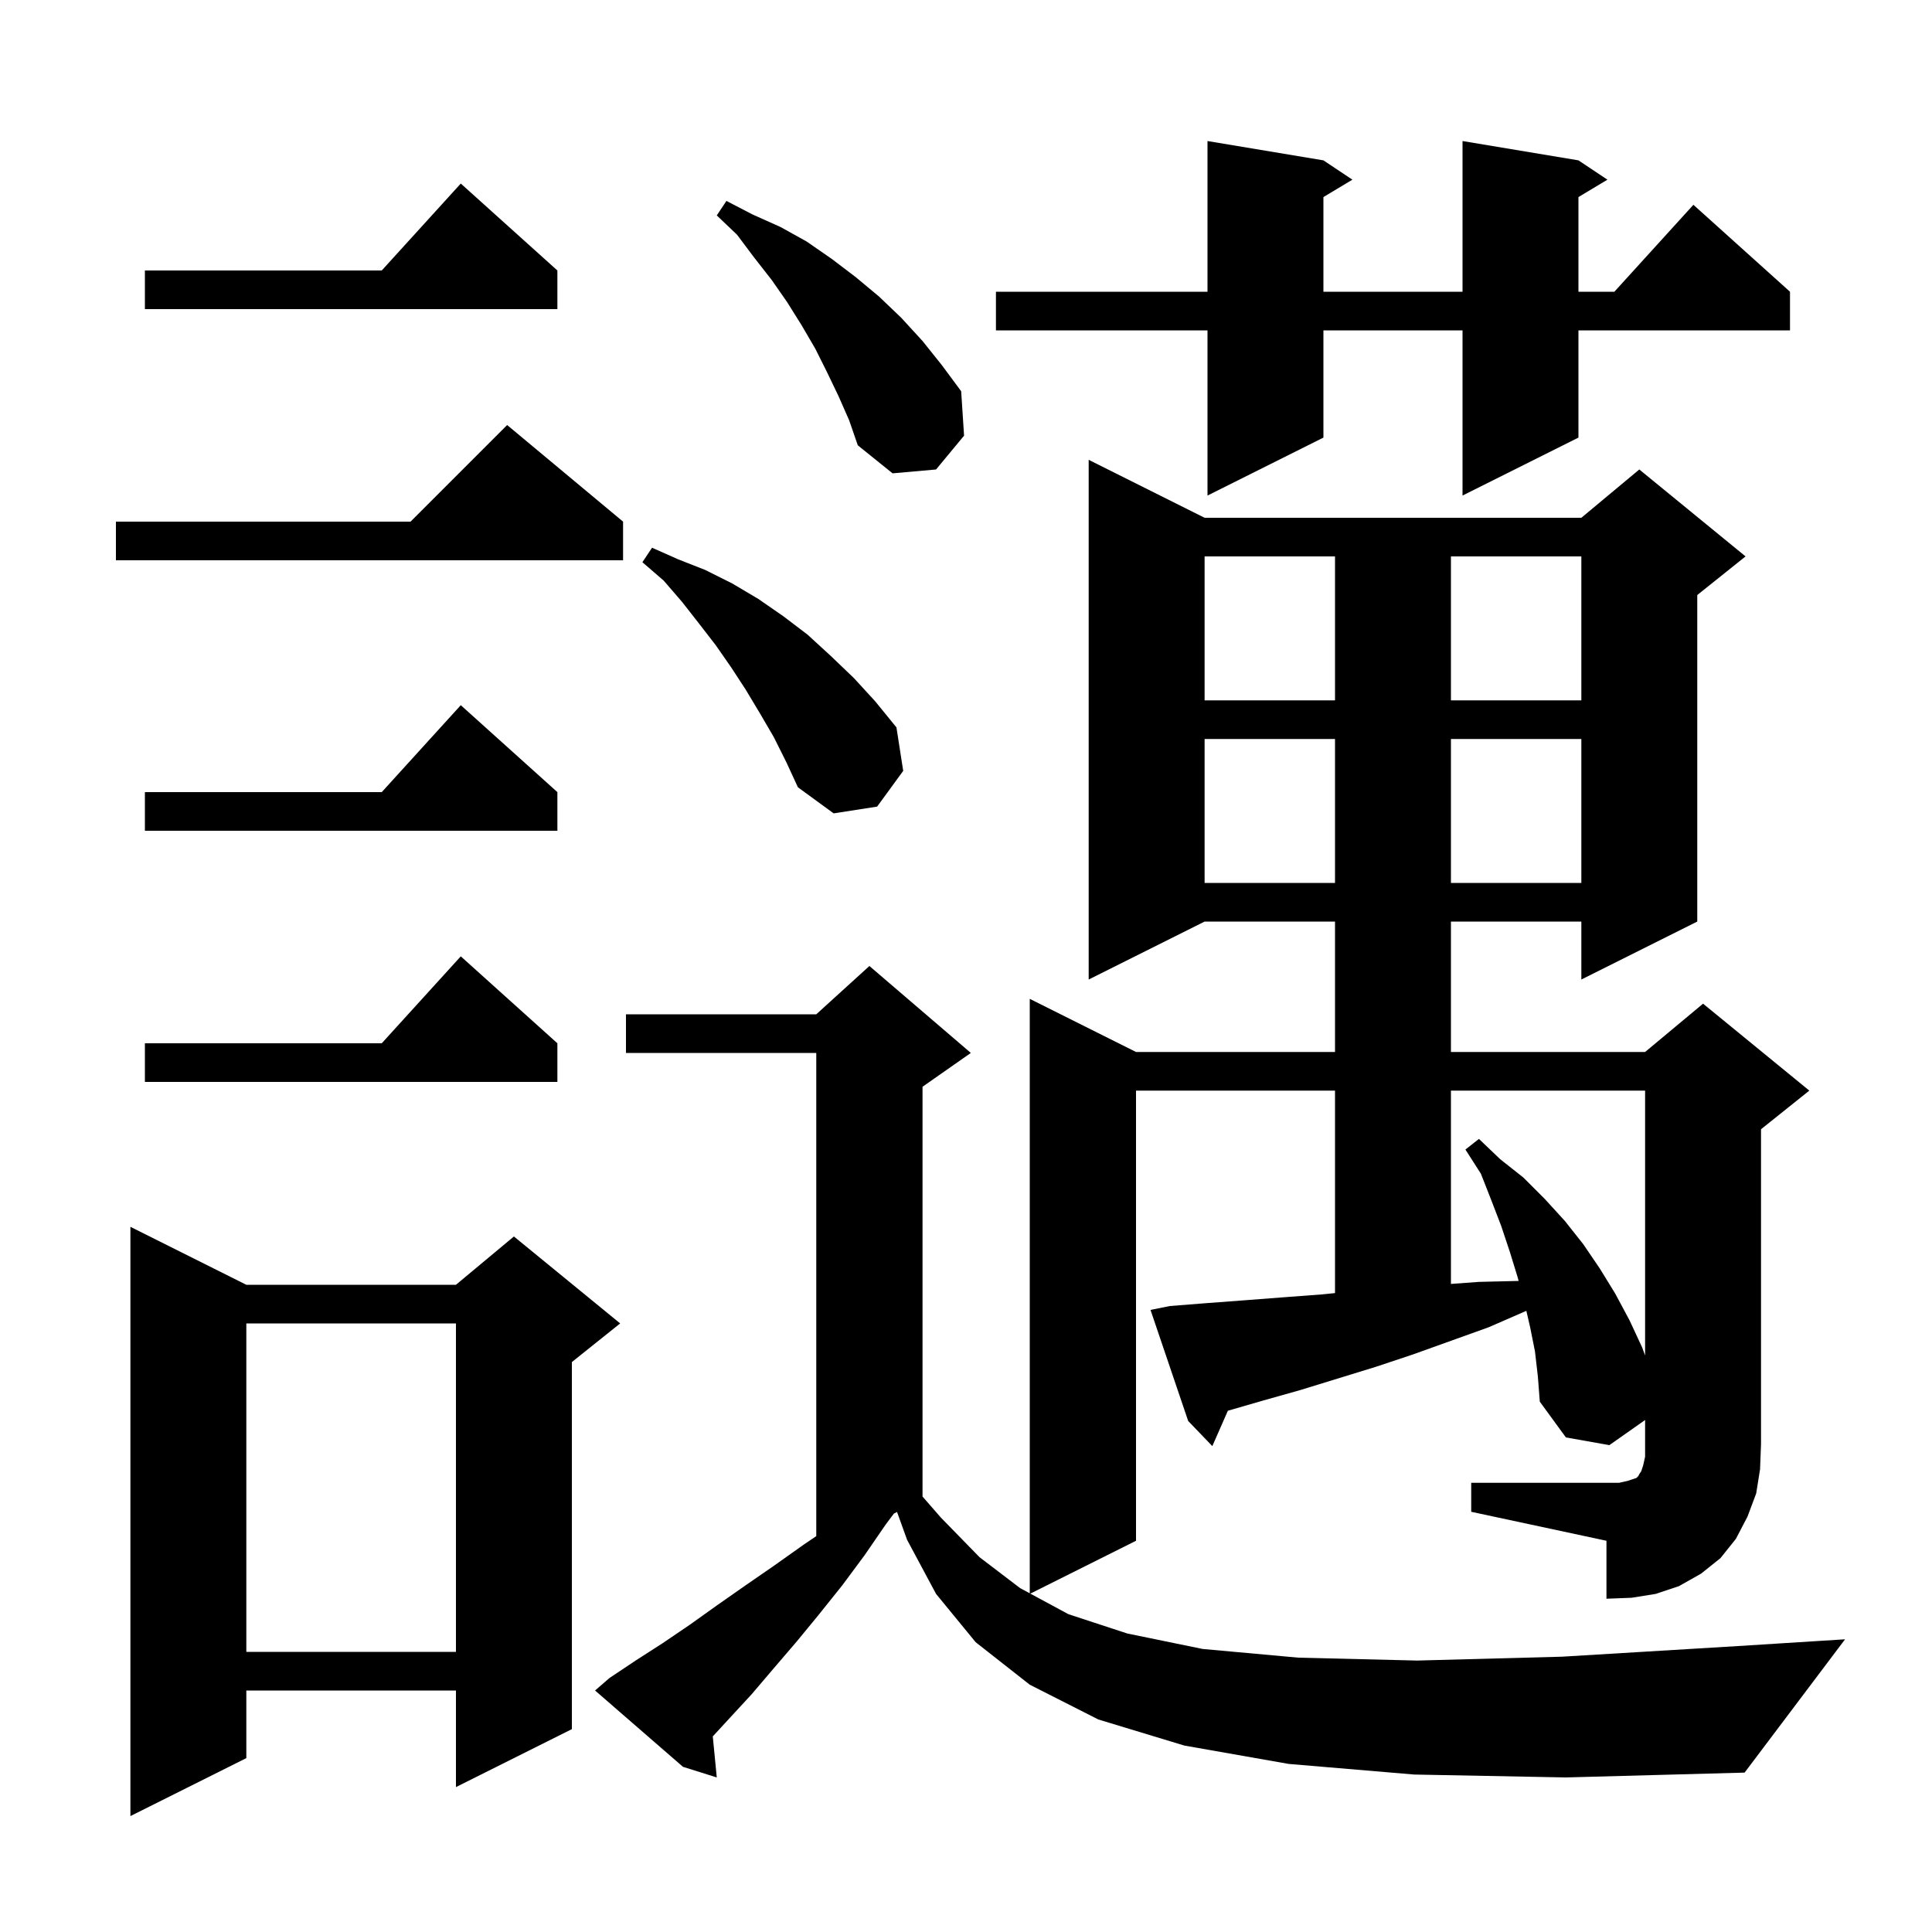 <svg xmlns="http://www.w3.org/2000/svg" xmlns:xlink="http://www.w3.org/1999/xlink" version="1.1" baseProfile="full" viewBox="0 0 200 200" width="200" height="200"><g fill="currentColor"><path d="M 25.5 133.0 L 47.2 133.0 L 53.2 128.0 L 64.2 137.0 L 59.2 141.0 L 59.2 179.0 L 47.2 185.0 L 47.2 175.0 L 25.5 175.0 L 25.5 182.0 L 13.5 188.0 L 13.5 127.0 Z M 25.5 137.0 L 25.5 171.0 L 47.2 171.0 L 47.2 137.0 Z M 152.3 153.5 L 167.6 153.5 L 168.5 153.3 L 169.4 153.0 L 169.6 152.8 L 169.7 152.6 L 169.9 152.3 L 170.1 151.7 L 170.3 150.8 L 170.3 147.0 L 166.6 149.6 L 162.1 148.8 L 159.4 145.1 L 159.2 142.5 L 158.9 139.9 L 158.4 137.4 L 158.007 135.697 L 158.0 135.7 L 154.1 137.4 L 146.3 140.2 L 142.4 141.5 L 134.6 143.9 L 130.7 145.0 L 127.108 146.04 L 125.5 149.7 L 123.0 147.1 L 119.1 135.6 L 121.1 135.2 L 124.9 134.9 L 128.9 134.6 L 132.8 134.3 L 136.8 134.0 L 138.2 133.86 L 138.2 112.9 L 117.6 112.9 L 117.6 159.5 L 106.658 164.971 L 110.6 167.1 L 116.7 169.1 L 124.5 170.7 L 134.4 171.6 L 146.7 171.9 L 161.7 171.5 L 179.9 170.4 L 191.0 169.7 L 180.6 183.5 L 162.1 184.0 L 146.4 183.7 L 133.4 182.6 L 122.6 180.7 L 113.7 178.0 L 106.6 174.4 L 101.0 170.0 L 96.9 165.0 L 93.9 159.4 L 92.861 156.519 L 92.54 156.68 L 91.7 157.8 L 89.5 161.0 L 87.2 164.1 L 84.8 167.1 L 82.5 169.9 L 80.1 172.7 L 77.8 175.4 L 75.4 178.0 L 73.787 179.753 L 74.2 184.0 L 70.7 182.9 L 61.6 175.0 L 63.1 173.7 L 65.8 171.9 L 68.6 170.1 L 71.4 168.2 L 74.2 166.2 L 77.2 164.1 L 80.1 162.1 L 83.2 159.9 L 84.5 159.019 L 84.5 109.0 L 64.8 109.0 L 64.8 105.0 L 84.5 105.0 L 90.0 100.0 L 100.5 109.0 L 95.5 112.5 L 95.5 154.922 L 97.4 157.1 L 101.4 161.2 L 105.6 164.4 L 106.6 164.94 L 106.6 103.4 L 117.6 108.9 L 138.2 108.9 L 138.2 95.4 L 124.7 95.4 L 112.7 101.4 L 112.7 47.6 L 124.7 53.6 L 163.7 53.6 L 169.7 48.6 L 180.7 57.6 L 175.7 61.6 L 175.7 95.4 L 163.7 101.4 L 163.7 95.4 L 150.2 95.4 L 150.2 108.9 L 170.3 108.9 L 176.3 103.9 L 187.3 112.9 L 182.3 116.9 L 182.3 149.5 L 182.2 152.1 L 181.8 154.6 L 180.9 157.0 L 179.7 159.3 L 178.1 161.3 L 176.1 162.9 L 173.8 164.2 L 171.4 165.0 L 168.9 165.4 L 166.3 165.5 L 166.3 159.5 L 152.3 156.5 Z M 150.2 112.9 L 150.2 132.912 L 153.1 132.7 L 157.208 132.602 L 157.1 132.2 L 156.3 129.6 L 155.4 126.9 L 154.4 124.3 L 153.3 121.5 L 151.7 119.0 L 153.1 117.9 L 155.3 120.0 L 157.7 121.9 L 159.9 124.1 L 162.0 126.4 L 163.9 128.8 L 165.6 131.3 L 167.2 133.9 L 168.7 136.7 L 170.0 139.5 L 170.3 140.318 L 170.3 112.9 Z M 57.7 108.0 L 57.7 112.0 L 15.0 112.0 L 15.0 108.0 L 39.518 108.0 L 47.7 99.0 Z M 124.7 76.5 L 124.7 91.4 L 138.2 91.4 L 138.2 76.5 Z M 150.2 76.5 L 150.2 91.4 L 163.7 91.4 L 163.7 76.5 Z M 57.7 82.0 L 57.7 86.0 L 15.0 86.0 L 15.0 82.0 L 39.518 82.0 L 47.7 73.0 Z M 80.1 76.3 L 78.7 73.9 L 77.2 71.4 L 75.7 69.1 L 74.1 66.8 L 72.4 64.6 L 70.6 62.3 L 68.7 60.1 L 66.5 58.2 L 67.5 56.7 L 70.2 57.9 L 73.0 59.0 L 75.8 60.4 L 78.5 62.0 L 81.1 63.8 L 83.6 65.7 L 86.0 67.9 L 88.4 70.2 L 90.6 72.6 L 92.8 75.3 L 93.5 79.8 L 90.8 83.5 L 86.3 84.2 L 82.6 81.5 L 81.4 78.9 Z M 124.7 57.6 L 124.7 72.5 L 138.2 72.5 L 138.2 57.6 Z M 150.2 57.6 L 150.2 72.5 L 163.7 72.5 L 163.7 57.6 Z M 64.5 54.0 L 64.5 58.0 L 12.0 58.0 L 12.0 54.0 L 42.5 54.0 L 52.5 44.0 Z M 163.4 16.6 L 166.4 18.6 L 163.4 20.4 L 163.4 30.2 L 167.118 30.2 L 175.3 21.2 L 185.3 30.2 L 185.3 34.2 L 163.4 34.2 L 163.4 45.3 L 151.4 51.3 L 151.4 34.2 L 137.0 34.2 L 137.0 45.3 L 125.0 51.3 L 125.0 34.2 L 103.1 34.2 L 103.1 30.2 L 125.0 30.2 L 125.0 14.6 L 137.0 16.6 L 140.0 18.6 L 137.0 20.4 L 137.0 30.2 L 151.4 30.2 L 151.4 14.6 Z M 86.8 41.0 L 85.6 38.5 L 84.4 36.1 L 83.0 33.7 L 81.5 31.3 L 79.9 29.0 L 78.1 26.7 L 76.3 24.3 L 74.2 22.3 L 75.2 20.8 L 77.9 22.2 L 80.8 23.5 L 83.5 25.0 L 86.1 26.8 L 88.6 28.7 L 91.0 30.7 L 93.3 32.9 L 95.5 35.3 L 97.5 37.8 L 99.5 40.5 L 99.8 45.1 L 96.9 48.6 L 92.4 49.0 L 88.8 46.1 L 87.9 43.5 Z M 57.7 28.0 L 57.7 32.0 L 15.0 32.0 L 15.0 28.0 L 39.518 28.0 L 47.7 19.0 Z "/></g></svg>